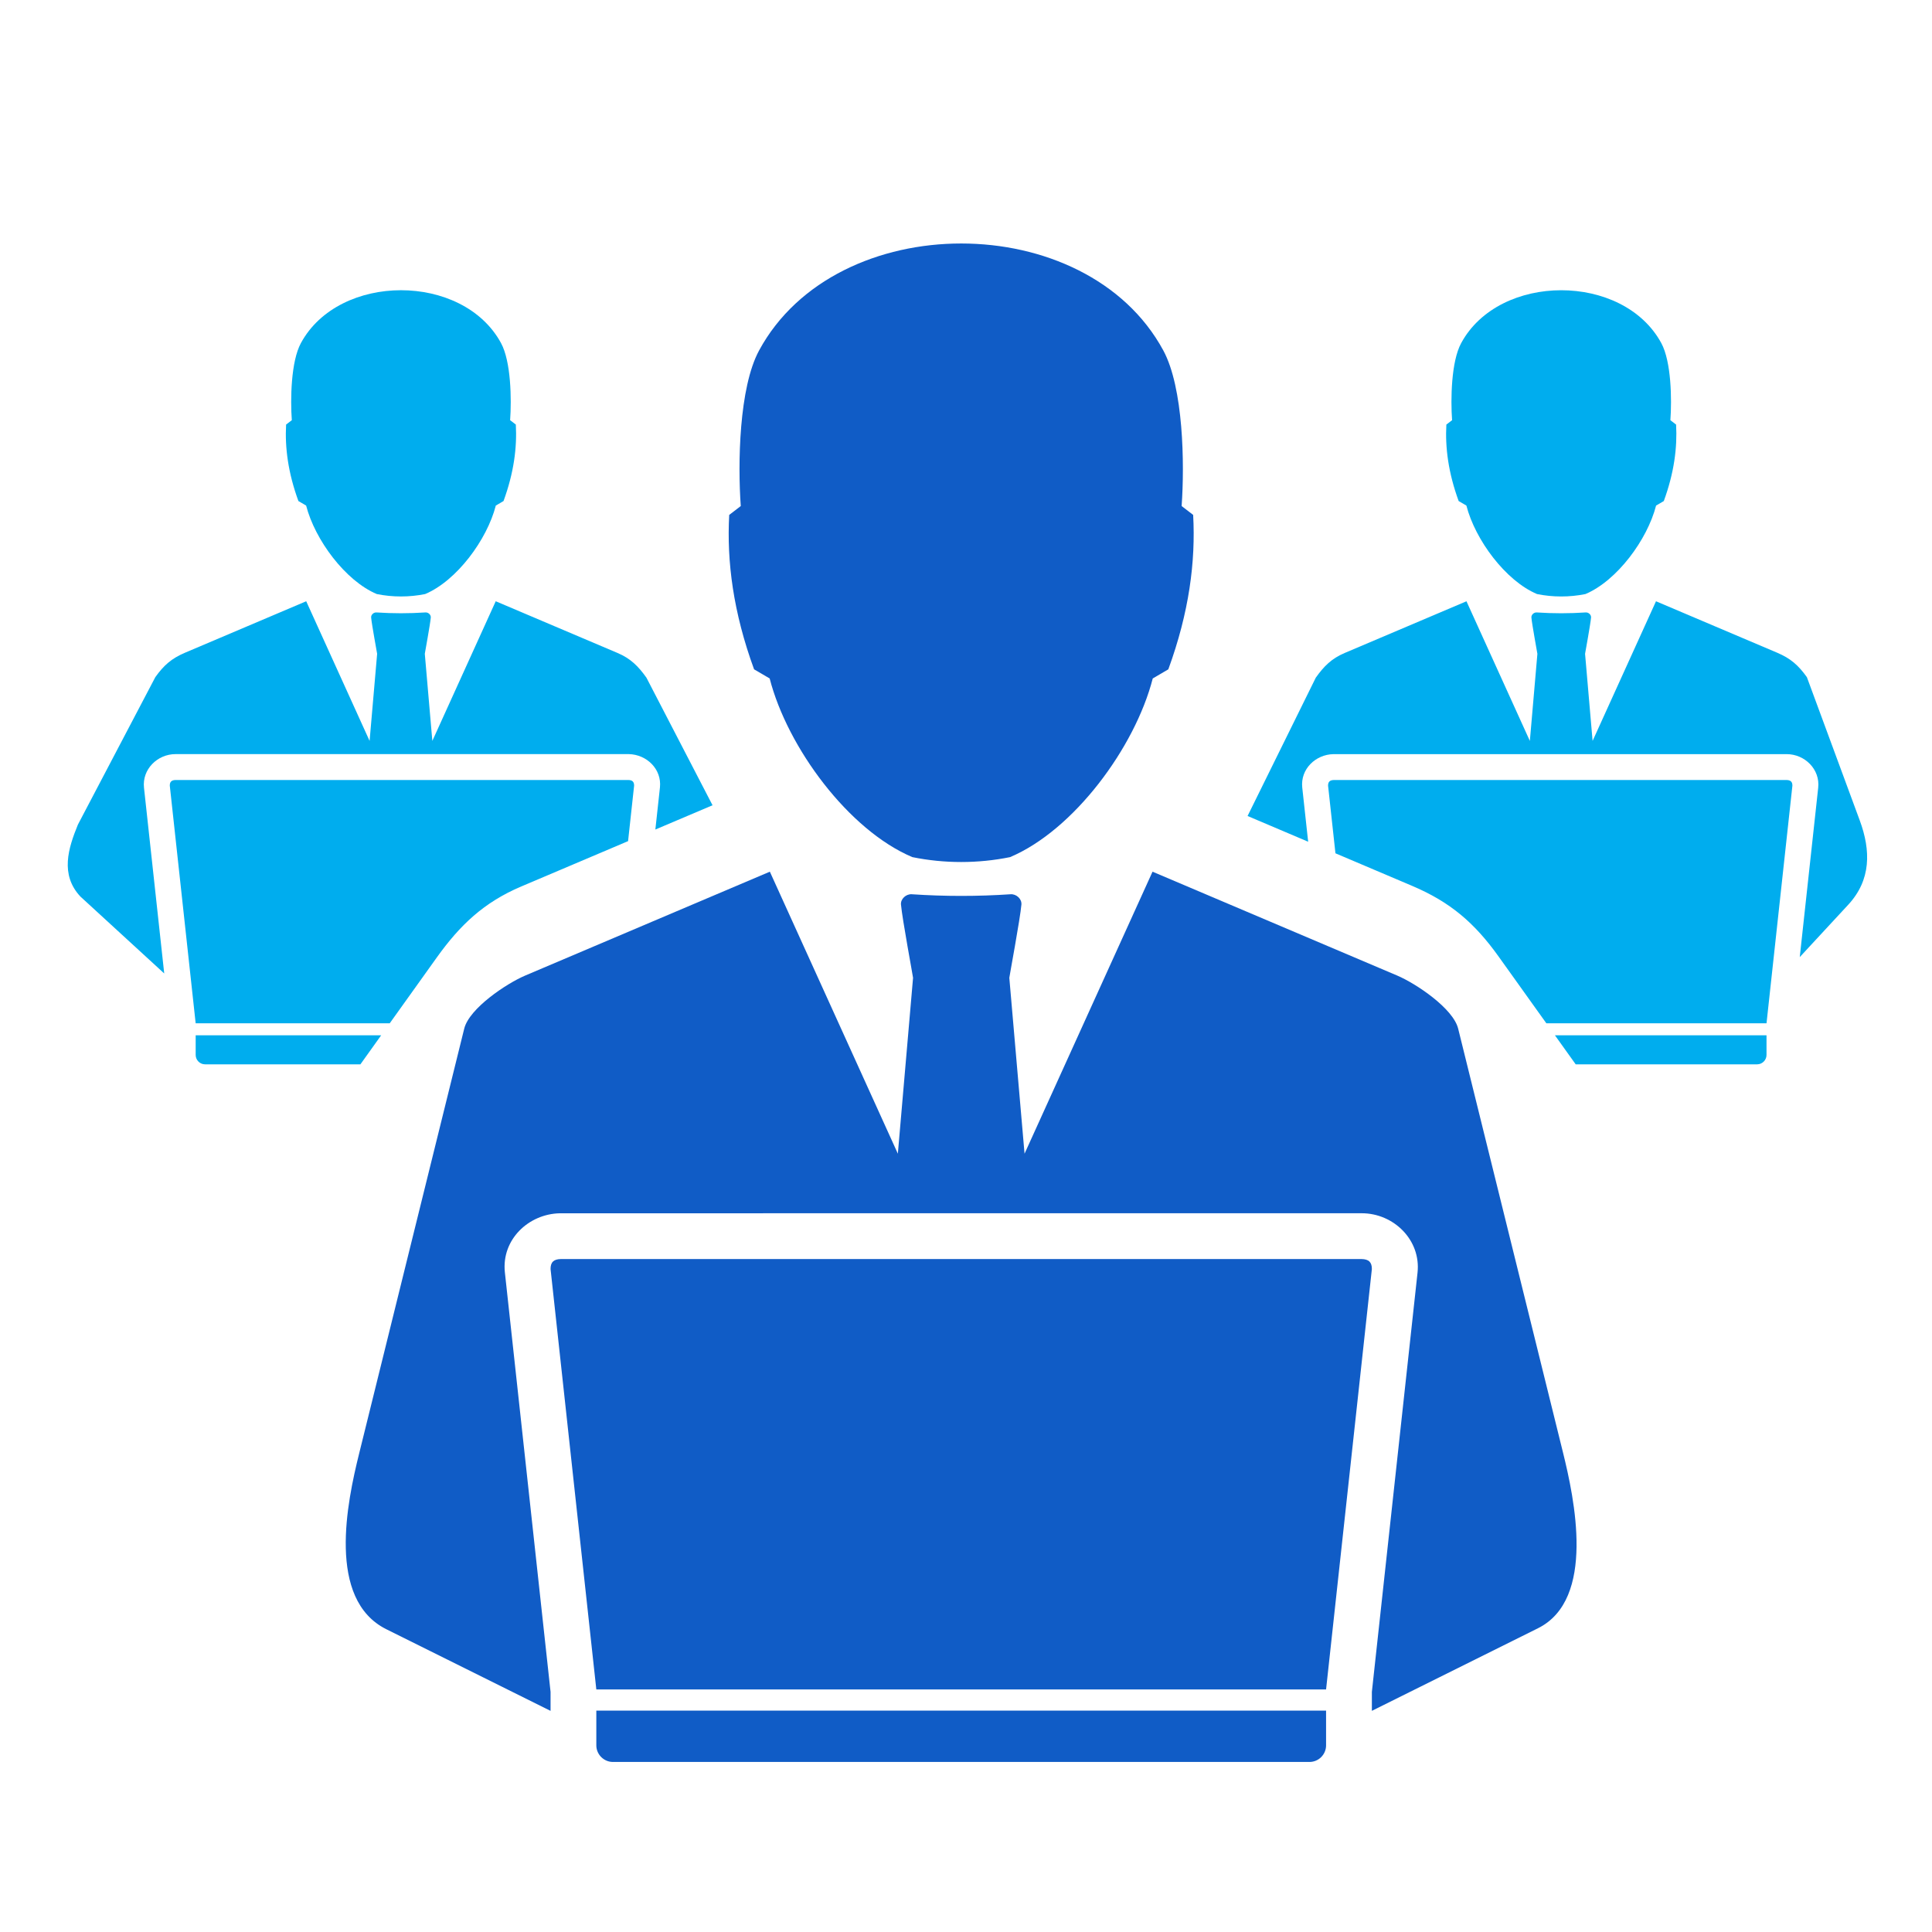 <?xml version="1.0" encoding="utf-8"?>
<!-- Generator: Adobe Illustrator 15.0.0, SVG Export Plug-In . SVG Version: 6.00 Build 0)  -->
<!DOCTYPE svg PUBLIC "-//W3C//DTD SVG 1.1//EN" "http://www.w3.org/Graphics/SVG/1.1/DTD/svg11.dtd">
<svg version="1.1" id="Layer_1" xmlns="http://www.w3.org/2000/svg" xmlns:xlink="http://www.w3.org/1999/xlink" x="0px" y="0px"
	 width="200px" height="200px" viewBox="0 0 200 200" enable-background="new 0 0 200 200" xml:space="preserve">
<g>
	<g>
		<g>
			<path display="none" fill="#06AED5" d="M199.655,21.066H3.953c-2.435,0-4.427,1.992-4.427,4.427v120.551
				c0,2.434,1.992,4.429,4.427,4.429h195.702c2.435,0,4.429-1.995,4.429-4.429V25.493C204.084,23.06,202.09,21.066,199.655,21.066z"
				/>
			<rect x="8.059" y="29.457" display="none" fill="#500056" width="187.493" height="7.967"/>
		</g>
	</g>
</g>
<g>
	<path fill-rule="evenodd" clip-rule="evenodd" fill="#00ADEE" d="M37.309,110.179H21.228c-0.535,0-0.972-0.438-0.972-0.973v-2.033
		h19.203L37.309,110.179L37.309,110.179z M65.018,87.074l0.625-5.742c0.003-0.4-0.18-0.579-0.603-0.587H18.18
		c-0.422,0.009-0.606,0.187-0.603,0.587l2.678,24.599h20.089l4.867-6.805c2.406-3.365,4.878-5.714,8.737-7.353L65.018,87.074
		L65.018,87.074z M44.042,63.399c0.299-0.02,0.577,0.244,0.553,0.526c-0.063,0.726-0.622,3.723-0.619,3.757l0.78,9.016l6.561-14.457
		l12.613,5.355c1.346,0.571,2.143,1.368,2.987,2.554l6.845,13.21l-5.919,2.513l0.474-4.353c0.203-1.909-1.382-3.417-3.222-3.455
		l-46.922,0c-1.874,0-3.476,1.569-3.267,3.481L17,100.772l-8.68-7.964c-2.121-2.273-1.249-5.012-0.254-7.446l8.013-15.264
		c0.881-1.233,1.68-1.938,3.078-2.531l12.542-5.325l6.561,14.457l0.781-9.016c0.002-0.034-0.557-3.031-0.62-3.757
		c-0.024-0.283,0.254-0.546,0.553-0.526C40.658,63.512,42.356,63.512,44.042,63.399L44.042,63.399z M44.012,61.496
		c3.263-1.378,6.403-5.613,7.314-9.16l0.799-0.468c1.068-2.923,1.405-5.523,1.274-7.916l-0.591-0.455
		c0.155-2.168,0.095-6.07-0.941-7.979c-3.953-7.299-16.764-7.298-20.718,0c-1.036,1.91-1.097,5.812-0.941,7.979l-0.591,0.455
		c-0.131,2.393,0.206,4.993,1.274,7.916l0.799,0.468c0.912,3.546,4.052,7.782,7.314,9.16C40.643,61.829,42.372,61.829,44.012,61.496
		L44.012,61.496z M159.084,63.4c-0.299-0.02-0.576,0.244-0.553,0.526c0.063,0.727,0.622,3.724,0.619,3.758l-0.78,9.016
		l-6.562-14.456l-12.612,5.354c-1.347,0.571-2.144,1.368-2.987,2.554l-7.061,14.319l6.271,2.663l-0.611-5.612
		c-0.203-1.909,1.383-3.417,3.223-3.454l46.922-0.001c1.874,0,3.476,1.569,3.266,3.481l-1.909,17.53l5.014-5.416
		c2.382-2.572,2.35-5.609,1.197-8.732L187.048,70.1c-0.882-1.234-1.681-1.938-3.078-2.532l-12.542-5.325l-6.563,14.456l-0.779-9.016
		c-0.002-0.034,0.557-3.031,0.619-3.758c0.024-0.282-0.254-0.545-0.553-0.526C162.468,63.513,160.77,63.513,159.084,63.4
		L159.084,63.4z M159.113,61.497c-3.262-1.378-6.402-5.614-7.313-9.16l-0.8-0.468c-1.068-2.922-1.404-5.523-1.273-7.916l0.592-0.454
		c-0.156-2.168-0.096-6.07,0.941-7.979c3.953-7.299,16.764-7.299,20.718,0c1.035,1.91,1.097,5.811,0.94,7.979l0.592,0.454
		c0.131,2.393-0.205,4.994-1.273,7.916l-0.8,0.468c-0.911,3.546-4.052,7.781-7.313,9.16C162.482,61.83,160.755,61.83,159.113,61.497
		L159.113,61.497z M163.115,110.179h18.782c0.535,0,0.972-0.438,0.972-0.973v-2.033h-21.903L163.115,110.179L163.115,110.179z
		 M138.245,88.333l-0.763-7c-0.002-0.4,0.182-0.578,0.604-0.587h46.859c0.422,0.009,0.606,0.187,0.603,0.587l-2.679,24.599h-22.791
		l-4.949-6.921c-2.479-3.467-4.99-5.628-8.936-7.303L138.245,88.333z"/>
</g>
<path fill-rule="evenodd" clip-rule="evenodd" fill="#105CC6" d="M142.016,177.106l17.189-8.547
	c6.032-2.992,3.766-13.469,2.594-18.203l-10.85-43.868c-0.52-2.107-4.379-4.678-6.311-5.498l-25.328-10.753l-13.249,29.193
	l-1.577-18.206c-0.005-0.068,1.126-6.122,1.253-7.589c0.047-0.57-0.515-1.101-1.118-1.062c-3.403,0.228-6.83,0.228-10.232,0
	c-0.604-0.039-1.166,0.491-1.118,1.062c0.127,1.467,1.257,7.521,1.25,7.589l-1.574,18.206l-13.25-29.193L54.367,100.99
	c-1.928,0.819-5.79,3.391-6.31,5.493l-10.886,44.013c-1.224,4.942-3.383,15.079,2.831,18.166l16.992,8.447v-1.966l-4.73-43.437
	c-0.36-3.377,2.445-6.044,5.7-6.108l83-0.003c3.314,0,6.148,2.776,5.778,6.157l-4.726,43.391V177.106L142.016,177.106z
	 M78.583,36.274c-2.091,3.855-2.214,11.733-1.899,16.111l-1.196,0.918c-0.264,4.831,0.416,10.083,2.574,15.986l1.613,0.944
	c1.842,7.161,8.182,15.715,14.77,18.496c3.313,0.675,6.802,0.675,10.116,0c6.587-2.781,12.929-11.335,14.771-18.496l1.612-0.944
	c2.158-5.903,2.836-11.155,2.571-15.986l-1.193-0.918c0.315-4.378,0.191-12.255-1.899-16.111
	C112.429,21.517,86.577,21.517,78.583,36.274L78.583,36.274z M63.451,182.397c-0.944,0-1.72-0.776-1.72-1.72v-3.595h75.544v3.595
	c0,0.947-0.77,1.72-1.718,1.72H63.451L63.451,182.397z M61.731,174.888l-4.737-43.515c-0.005-0.708,0.319-1.023,1.065-1.037h82.891
	c0.746,0.014,1.07,0.329,1.065,1.037l-4.74,43.515H61.731z"/>
</svg>
